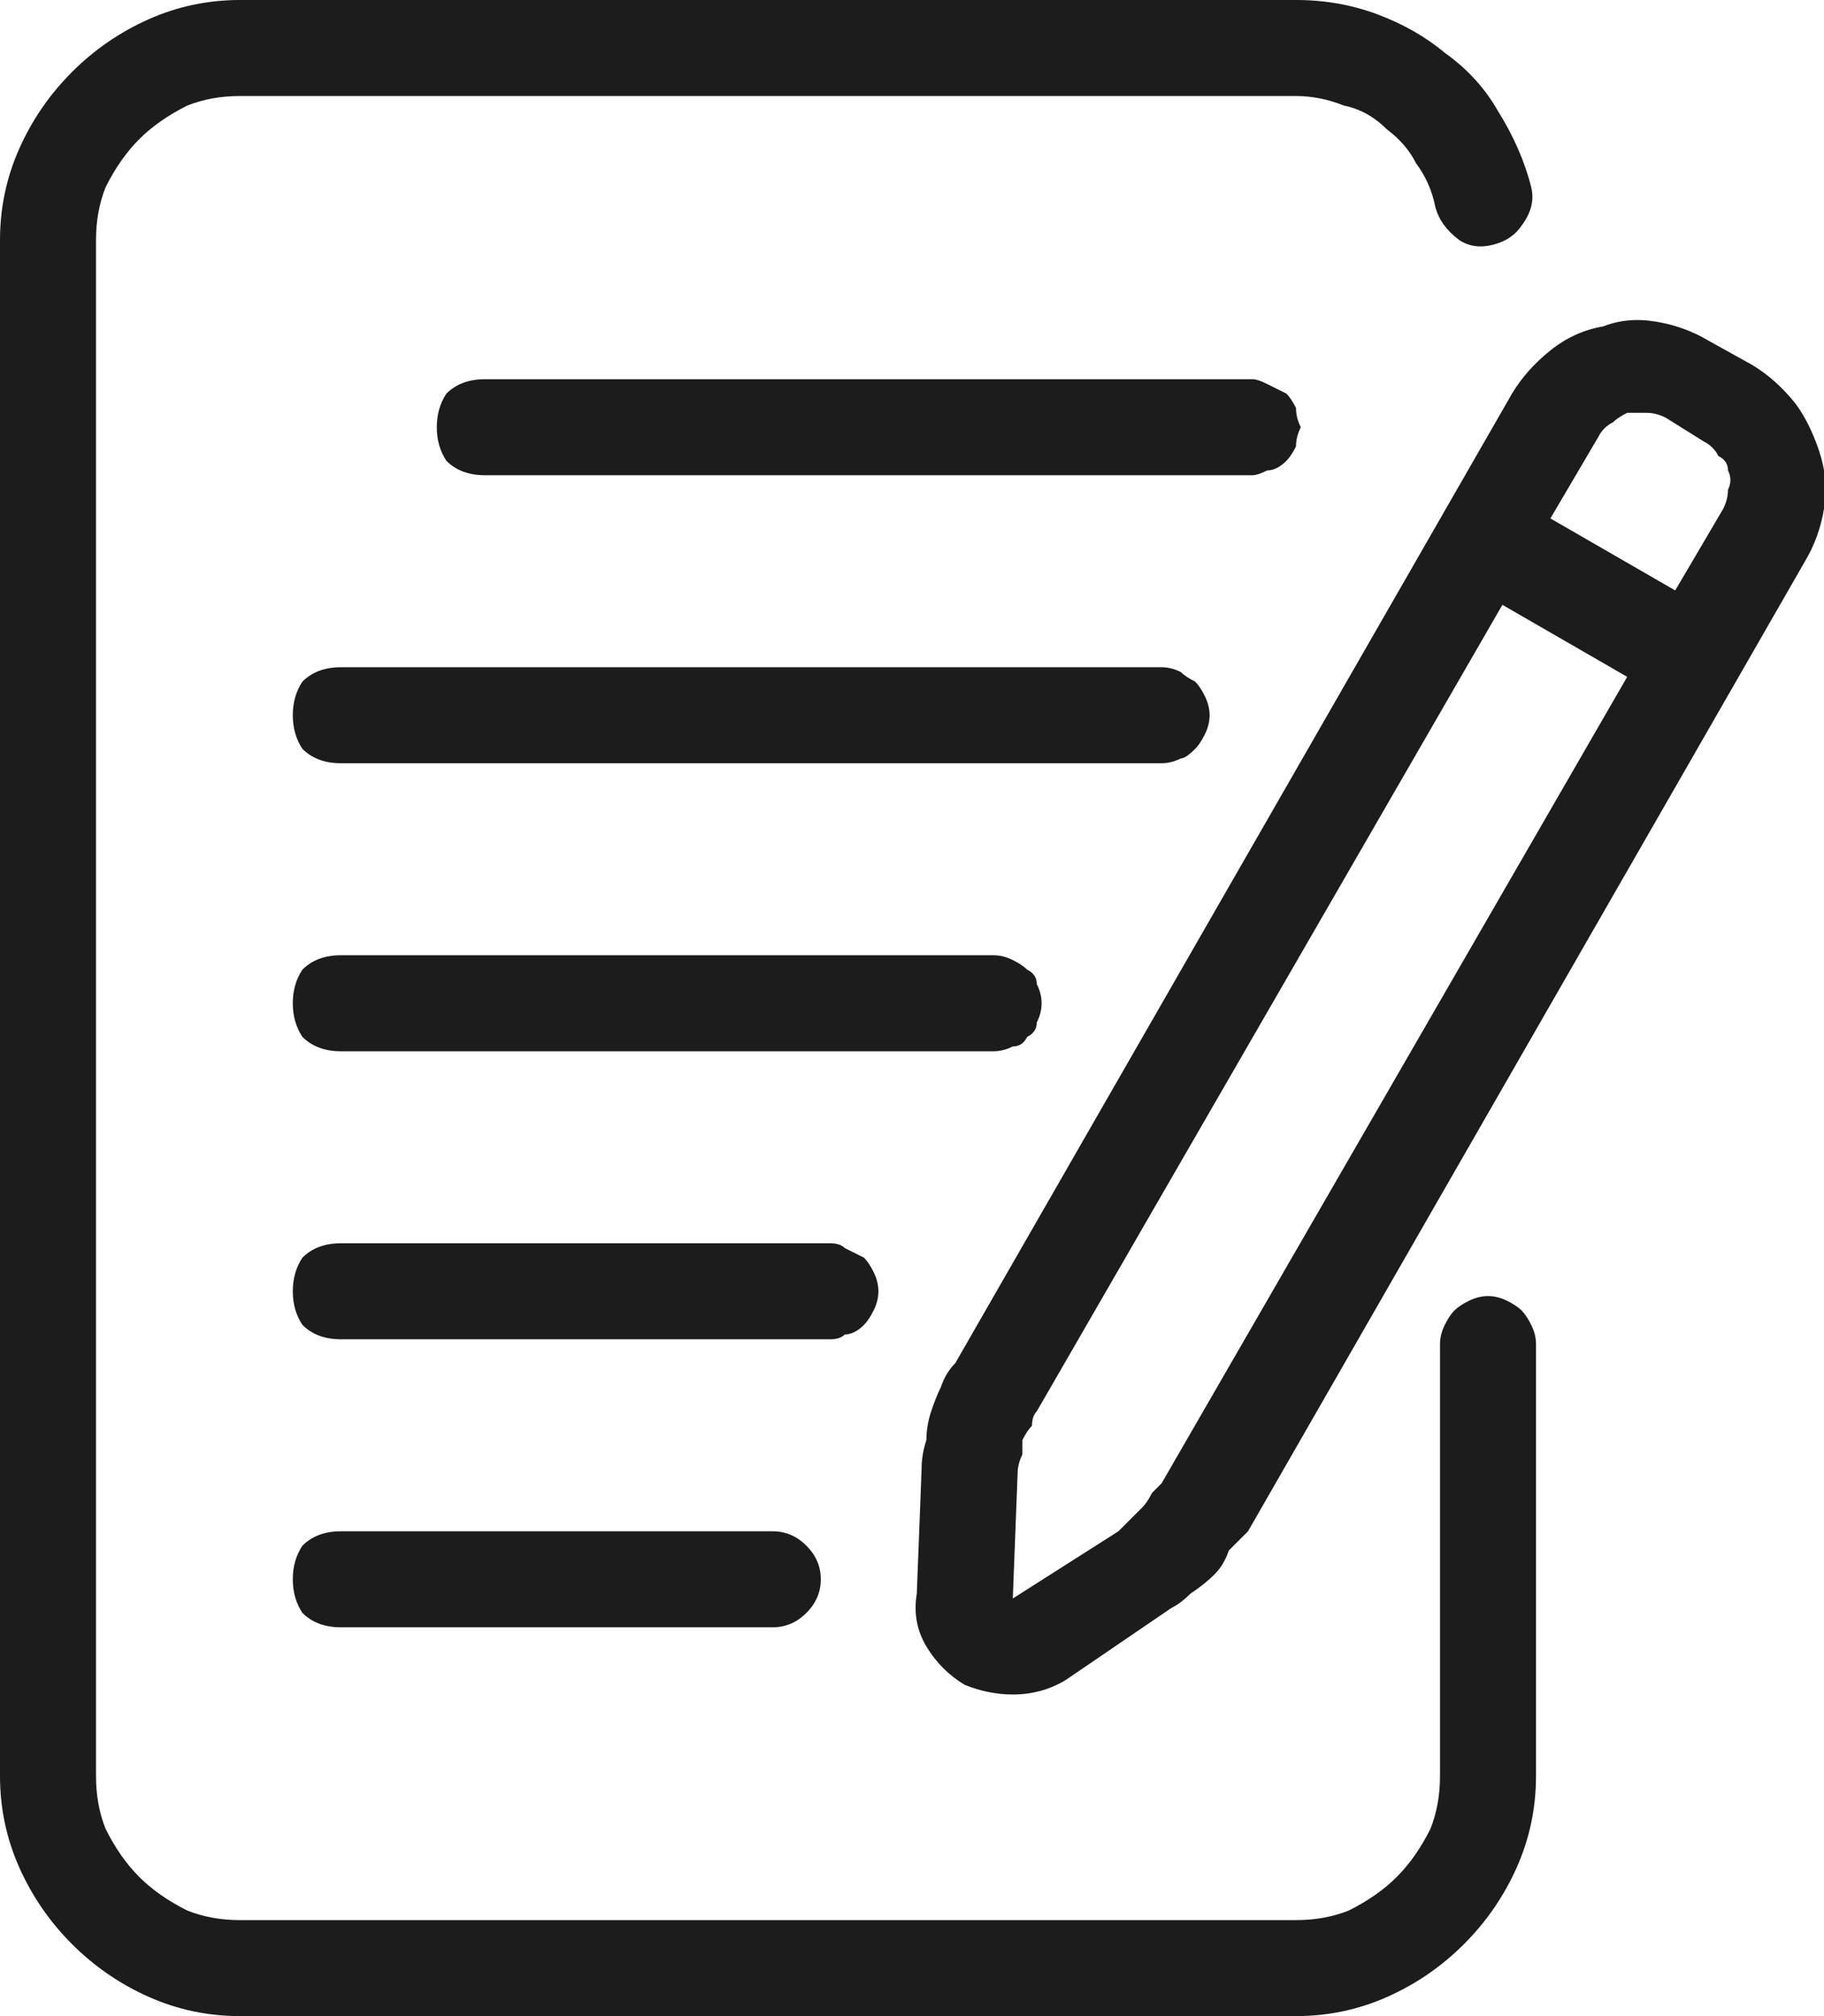 <?xml version="1.0" encoding="UTF-8"?>
<svg xmlns="http://www.w3.org/2000/svg" version="1.2" viewBox="0 0 38 42" width="38" height="42">
  <title>6-stylos-papier-svg</title>
  <style>
		.s0 { fill: #1c1c1c } 
	</style>
  <g id="Layer">
    <path id="Layer" class="s0" d="m31 27q-0.2 0-0.4 0.1-0.2 0.1-0.3 0.2-0.1 0.1-0.2 0.3-0.1 0.2-0.1 0.4v9q0 0.6-0.2 1.1-0.3 0.6-0.7 1-0.4 0.4-1 0.7-0.5 0.2-1.1 0.2h-22q-0.6 0-1.1-0.2-0.6-0.3-1-0.7-0.4-0.4-0.7-1-0.2-0.5-0.2-1.1v-32q0-0.6 0.2-1.1 0.3-0.6 0.7-1 0.4-0.4 1-0.7 0.5-0.2 1.1-0.2h22q0.5 0 1 0.2 0.5 0.1 0.9 0.5 0.4 0.3 0.6 0.7 0.3 0.4 0.4 0.9 0.1 0.4 0.5 0.7 0.3 0.2 0.7 0.1 0.4-0.1 0.6-0.4 0.3-0.4 0.2-0.8-0.2-0.8-0.7-1.6-0.4-0.7-1.1-1.2-0.6-0.5-1.4-0.8-0.8-0.3-1.7-0.3h-22q-1 0-1.9 0.4-0.9 0.4-1.6 1.1-0.7 0.7-1.1 1.6-0.4 0.9-0.4 1.9v32q0 1 0.4 1.9 0.4 0.9 1.1 1.6 0.7 0.7 1.6 1.1 0.9 0.4 1.9 0.4h22q1 0 1.9-0.4 0.9-0.4 1.6-1.1 0.7-0.7 1.1-1.6 0.4-0.9 0.4-1.9v-9q0-0.2-0.1-0.4-0.1-0.2-0.2-0.3-0.1-0.1-0.3-0.2-0.2-0.1-0.4-0.1z"></path>
    <path id="Layer" fill-rule="evenodd" class="s0" d="m37.4 8.4q0.3 0.4 0.5 1 0.2 0.6 0.1 1.2-0.1 0.6-0.4 1.1l-11.6 20.2q-0.2 0.2-0.4 0.4-0.1 0.3-0.3 0.5-0.2 0.2-0.5 0.4-0.2 0.2-0.4 0.3l-2.2 1.5q-0.5 0.3-1.1 0.3-0.5 0-1-0.2-0.5-0.3-0.8-0.8-0.3-0.5-0.2-1.1l0.1-2.6q0-0.3 0.1-0.6 0-0.3 0.1-0.6 0.1-0.3 0.2-0.5 0.1-0.3 0.3-0.5l11.6-20.2q0.3-0.5 0.8-0.9 0.5-0.4 1.1-0.5 0.5-0.2 1.1-0.1 0.6 0.1 1.1 0.4l0.9 0.5q0.5 0.3 0.9 0.8zm-3.5 5.7l-2.6-1.5-9.7 16.8q-0.1 0.1-0.1 0.3-0.1 0.1-0.2 0.3 0 0.2 0 0.3-0.1 0.2-0.1 0.4l-0.1 2.6 2.2-1.4q0.1-0.1 0.3-0.3 0.1-0.1 0.2-0.2 0.1-0.1 0.2-0.3 0.1-0.1 0.2-0.2zm2.1-3.9q0.1-0.2 0-0.4 0-0.2-0.2-0.3-0.1-0.2-0.3-0.3l-0.8-0.5q-0.2-0.1-0.4-0.1-0.2 0-0.4 0-0.2 0.1-0.3 0.2-0.2 0.1-0.3 0.3l-1 1.7 2.6 1.5 1-1.7q0.1-0.2 0.1-0.4zm-9-0.9q-0.1 0.2-0.2 0.3-0.2 0.2-0.4 0.2-0.2 0.1-0.3 0.1h-16q-0.5 0-0.8-0.3-0.2-0.3-0.2-0.7 0-0.4 0.2-0.7 0.3-0.3 0.8-0.3h16q0.1 0 0.3 0.1 0.2 0.1 0.4 0.2 0.1 0.1 0.2 0.3 0 0.2 0.1 0.4-0.1 0.2-0.1 0.4zm-1.9 6q-0.1 0.2-0.2 0.3-0.2 0.2-0.3 0.2-0.2 0.1-0.4 0.1h-17.1q-0.5 0-0.8-0.3-0.2-0.3-0.2-0.7 0-0.4 0.2-0.7 0.3-0.3 0.8-0.3h17.1q0.2 0 0.4 0.1 0.1 0.1 0.3 0.2 0.1 0.1 0.2 0.3 0.1 0.2 0.1 0.4 0 0.2-0.1 0.4zm-3.5 6q0 0.2-0.2 0.3-0.1 0.2-0.3 0.2-0.2 0.1-0.4 0.1h-13.6q-0.5 0-0.8-0.3-0.2-0.3-0.2-0.7 0-0.4 0.2-0.7 0.3-0.3 0.8-0.3h13.6q0.2 0 0.4 0.1 0.2 0.1 0.3 0.2 0.2 0.1 0.2 0.3 0.1 0.2 0.1 0.4 0 0.2-0.1 0.4zm-3.4 6q-0.1 0.2-0.2 0.3-0.2 0.2-0.4 0.2-0.1 0.1-0.3 0.1h-10.2q-0.5 0-0.8-0.3-0.2-0.3-0.2-0.7 0-0.4 0.2-0.7 0.3-0.3 0.8-0.3h10.2q0.2 0 0.3 0.1 0.2 0.1 0.4 0.2 0.1 0.1 0.2 0.3 0.1 0.2 0.1 0.4 0 0.2-0.1 0.4zm-2.1 4.6q0.4 0 0.7 0.3 0.3 0.3 0.3 0.7 0 0.4-0.3 0.7-0.3 0.3-0.7 0.3h-9q-0.5 0-0.8-0.3-0.2-0.3-0.2-0.7 0-0.4 0.2-0.7 0.3-0.3 0.8-0.3z"></path>
  </g>
</svg>
